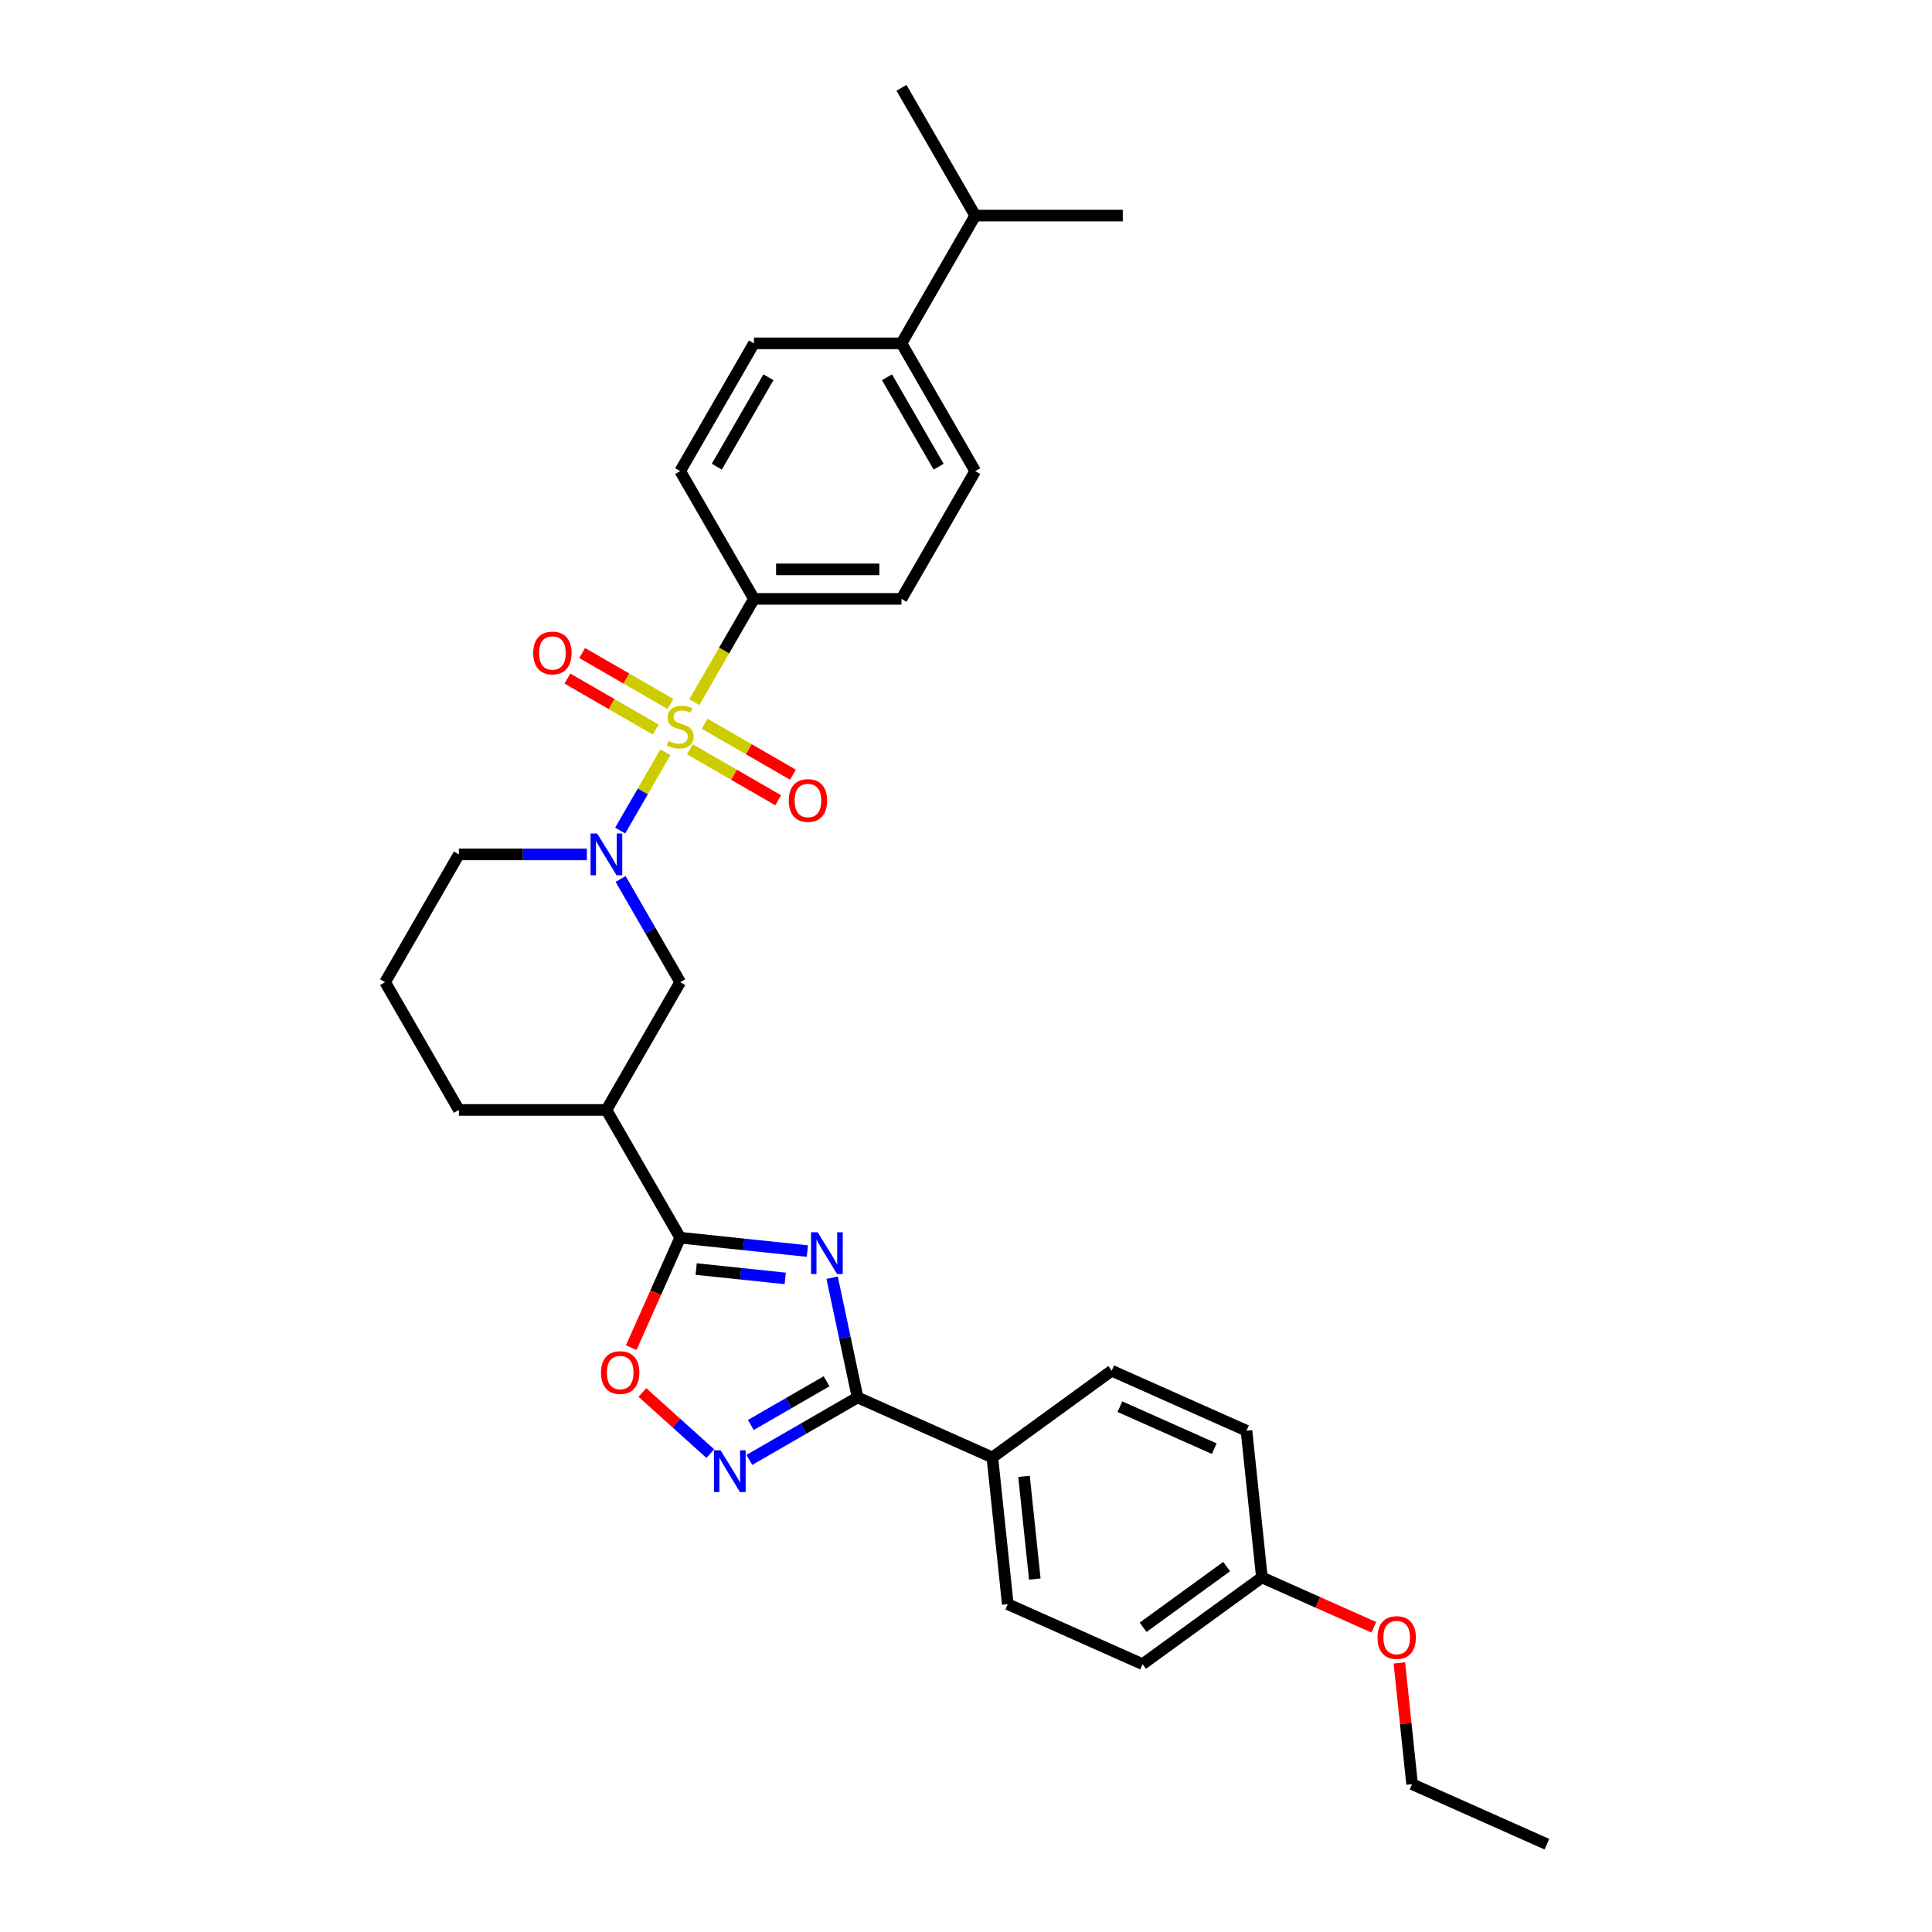 <?xml version='1.0' encoding='iso-8859-1'?>
<svg version='1.1' baseProfile='full'
              xmlns='http://www.w3.org/2000/svg'
                      xmlns:rdkit='http://www.rdkit.org/xml'
                      xmlns:xlink='http://www.w3.org/1999/xlink'
                  xml:space='preserve'
width='1000px' height='1000px' viewBox='0 0 1000 1000'>
<!-- END OF HEADER -->
<rect style='opacity:1.0;fill:#FFFFFF;stroke:none' width='1000' height='1000' x='0' y='0'> </rect>
<path class='bond-1' d='M 344.399,389.381 L 332.702,409.641' style='fill:none;fill-rule:evenodd;stroke:#CCCC00;stroke-width:6px;stroke-linecap:butt;stroke-linejoin:miter;stroke-opacity:1' />
<path class='bond-1' d='M 332.702,409.641 L 321.005,429.901' style='fill:none;fill-rule:evenodd;stroke:#0000FF;stroke-width:6px;stroke-linecap:butt;stroke-linejoin:miter;stroke-opacity:1' />
<path class='bond-8' d='M 359.389,363.418 L 374.816,336.698' style='fill:none;fill-rule:evenodd;stroke:#CCCC00;stroke-width:6px;stroke-linecap:butt;stroke-linejoin:miter;stroke-opacity:1' />
<path class='bond-8' d='M 374.816,336.698 L 390.242,309.978' style='fill:none;fill-rule:evenodd;stroke:#000000;stroke-width:6px;stroke-linecap:butt;stroke-linejoin:miter;stroke-opacity:1' />
<path class='bond-9' d='M 347.037,364.391 L 324.183,351.196' style='fill:none;fill-rule:evenodd;stroke:#CCCC00;stroke-width:6px;stroke-linecap:butt;stroke-linejoin:miter;stroke-opacity:1' />
<path class='bond-9' d='M 324.183,351.196 L 301.33,338.001' style='fill:none;fill-rule:evenodd;stroke:#FF0000;stroke-width:6px;stroke-linecap:butt;stroke-linejoin:miter;stroke-opacity:1' />
<path class='bond-9' d='M 339.401,377.617 L 316.547,364.422' style='fill:none;fill-rule:evenodd;stroke:#CCCC00;stroke-width:6px;stroke-linecap:butt;stroke-linejoin:miter;stroke-opacity:1' />
<path class='bond-9' d='M 316.547,364.422 L 293.693,351.228' style='fill:none;fill-rule:evenodd;stroke:#FF0000;stroke-width:6px;stroke-linecap:butt;stroke-linejoin:miter;stroke-opacity:1' />
<path class='bond-10' d='M 357.086,387.828 L 379.94,401.022' style='fill:none;fill-rule:evenodd;stroke:#CCCC00;stroke-width:6px;stroke-linecap:butt;stroke-linejoin:miter;stroke-opacity:1' />
<path class='bond-10' d='M 379.94,401.022 L 402.794,414.217' style='fill:none;fill-rule:evenodd;stroke:#FF0000;stroke-width:6px;stroke-linecap:butt;stroke-linejoin:miter;stroke-opacity:1' />
<path class='bond-10' d='M 364.722,374.601 L 387.576,387.796' style='fill:none;fill-rule:evenodd;stroke:#CCCC00;stroke-width:6px;stroke-linecap:butt;stroke-linejoin:miter;stroke-opacity:1' />
<path class='bond-10' d='M 387.576,387.796 L 410.43,400.991' style='fill:none;fill-rule:evenodd;stroke:#FF0000;stroke-width:6px;stroke-linecap:butt;stroke-linejoin:miter;stroke-opacity:1' />
<path class='bond-0' d='M 417.894,647.552 L 384.978,644.092' style='fill:none;fill-rule:evenodd;stroke:#0000FF;stroke-width:6px;stroke-linecap:butt;stroke-linejoin:miter;stroke-opacity:1' />
<path class='bond-0' d='M 384.978,644.092 L 352.062,640.633' style='fill:none;fill-rule:evenodd;stroke:#000000;stroke-width:6px;stroke-linecap:butt;stroke-linejoin:miter;stroke-opacity:1' />
<path class='bond-0' d='M 406.423,661.703 L 383.382,659.281' style='fill:none;fill-rule:evenodd;stroke:#0000FF;stroke-width:6px;stroke-linecap:butt;stroke-linejoin:miter;stroke-opacity:1' />
<path class='bond-0' d='M 383.382,659.281 L 360.34,656.859' style='fill:none;fill-rule:evenodd;stroke:#000000;stroke-width:6px;stroke-linecap:butt;stroke-linejoin:miter;stroke-opacity:1' />
<path class='bond-3' d='M 430.709,661.337 L 437.295,692.322' style='fill:none;fill-rule:evenodd;stroke:#0000FF;stroke-width:6px;stroke-linecap:butt;stroke-linejoin:miter;stroke-opacity:1' />
<path class='bond-3' d='M 437.295,692.322 L 443.881,723.307' style='fill:none;fill-rule:evenodd;stroke:#000000;stroke-width:6px;stroke-linecap:butt;stroke-linejoin:miter;stroke-opacity:1' />
<path class='bond-7' d='M 321.226,454.962 L 336.644,481.666' style='fill:none;fill-rule:evenodd;stroke:#0000FF;stroke-width:6px;stroke-linecap:butt;stroke-linejoin:miter;stroke-opacity:1' />
<path class='bond-7' d='M 336.644,481.666 L 352.062,508.371' style='fill:none;fill-rule:evenodd;stroke:#000000;stroke-width:6px;stroke-linecap:butt;stroke-linejoin:miter;stroke-opacity:1' />
<path class='bond-19' d='M 303.771,442.24 L 270.645,442.24' style='fill:none;fill-rule:evenodd;stroke:#0000FF;stroke-width:6px;stroke-linecap:butt;stroke-linejoin:miter;stroke-opacity:1' />
<path class='bond-19' d='M 270.645,442.24 L 237.52,442.24' style='fill:none;fill-rule:evenodd;stroke:#000000;stroke-width:6px;stroke-linecap:butt;stroke-linejoin:miter;stroke-opacity:1' />
<path class='bond-2' d='M 352.062,640.633 L 313.881,574.502' style='fill:none;fill-rule:evenodd;stroke:#000000;stroke-width:6px;stroke-linecap:butt;stroke-linejoin:miter;stroke-opacity:1' />
<path class='bond-5' d='M 352.062,640.633 L 339.391,669.091' style='fill:none;fill-rule:evenodd;stroke:#000000;stroke-width:6px;stroke-linecap:butt;stroke-linejoin:miter;stroke-opacity:1' />
<path class='bond-5' d='M 339.391,669.091 L 326.721,697.548' style='fill:none;fill-rule:evenodd;stroke:#FF0000;stroke-width:6px;stroke-linecap:butt;stroke-linejoin:miter;stroke-opacity:1' />
<path class='bond-11' d='M 443.881,723.307 L 513.641,754.366' style='fill:none;fill-rule:evenodd;stroke:#000000;stroke-width:6px;stroke-linecap:butt;stroke-linejoin:miter;stroke-opacity:1' />
<path class='bond-33' d='M 443.881,723.307 L 415.871,739.479' style='fill:none;fill-rule:evenodd;stroke:#000000;stroke-width:6px;stroke-linecap:butt;stroke-linejoin:miter;stroke-opacity:1' />
<path class='bond-33' d='M 415.871,739.479 L 387.86,755.651' style='fill:none;fill-rule:evenodd;stroke:#0000FF;stroke-width:6px;stroke-linecap:butt;stroke-linejoin:miter;stroke-opacity:1' />
<path class='bond-33' d='M 427.842,714.933 L 408.235,726.253' style='fill:none;fill-rule:evenodd;stroke:#000000;stroke-width:6px;stroke-linecap:butt;stroke-linejoin:miter;stroke-opacity:1' />
<path class='bond-33' d='M 408.235,726.253 L 388.627,737.573' style='fill:none;fill-rule:evenodd;stroke:#0000FF;stroke-width:6px;stroke-linecap:butt;stroke-linejoin:miter;stroke-opacity:1' />
<path class='bond-4' d='M 367.64,752.385 L 350.069,736.564' style='fill:none;fill-rule:evenodd;stroke:#0000FF;stroke-width:6px;stroke-linecap:butt;stroke-linejoin:miter;stroke-opacity:1' />
<path class='bond-4' d='M 350.069,736.564 L 332.499,720.743' style='fill:none;fill-rule:evenodd;stroke:#FF0000;stroke-width:6px;stroke-linecap:butt;stroke-linejoin:miter;stroke-opacity:1' />
<path class='bond-6' d='M 313.881,574.502 L 352.062,508.371' style='fill:none;fill-rule:evenodd;stroke:#000000;stroke-width:6px;stroke-linecap:butt;stroke-linejoin:miter;stroke-opacity:1' />
<path class='bond-32' d='M 313.881,574.502 L 237.52,574.502' style='fill:none;fill-rule:evenodd;stroke:#000000;stroke-width:6px;stroke-linecap:butt;stroke-linejoin:miter;stroke-opacity:1' />
<path class='bond-13' d='M 390.242,309.978 L 352.062,243.847' style='fill:none;fill-rule:evenodd;stroke:#000000;stroke-width:6px;stroke-linecap:butt;stroke-linejoin:miter;stroke-opacity:1' />
<path class='bond-14' d='M 390.242,309.978 L 466.604,309.978' style='fill:none;fill-rule:evenodd;stroke:#000000;stroke-width:6px;stroke-linecap:butt;stroke-linejoin:miter;stroke-opacity:1' />
<path class='bond-14' d='M 401.697,294.706 L 455.15,294.706' style='fill:none;fill-rule:evenodd;stroke:#000000;stroke-width:6px;stroke-linecap:butt;stroke-linejoin:miter;stroke-opacity:1' />
<path class='bond-17' d='M 513.641,754.366 L 521.623,830.31' style='fill:none;fill-rule:evenodd;stroke:#000000;stroke-width:6px;stroke-linecap:butt;stroke-linejoin:miter;stroke-opacity:1' />
<path class='bond-17' d='M 530.027,764.162 L 535.614,817.322' style='fill:none;fill-rule:evenodd;stroke:#000000;stroke-width:6px;stroke-linecap:butt;stroke-linejoin:miter;stroke-opacity:1' />
<path class='bond-18' d='M 513.641,754.366 L 575.418,709.482' style='fill:none;fill-rule:evenodd;stroke:#000000;stroke-width:6px;stroke-linecap:butt;stroke-linejoin:miter;stroke-opacity:1' />
<path class='bond-12' d='M 466.604,177.716 L 504.784,243.847' style='fill:none;fill-rule:evenodd;stroke:#000000;stroke-width:6px;stroke-linecap:butt;stroke-linejoin:miter;stroke-opacity:1' />
<path class='bond-12' d='M 459.105,195.272 L 485.831,241.564' style='fill:none;fill-rule:evenodd;stroke:#000000;stroke-width:6px;stroke-linecap:butt;stroke-linejoin:miter;stroke-opacity:1' />
<path class='bond-21' d='M 466.604,177.716 L 504.784,111.585' style='fill:none;fill-rule:evenodd;stroke:#000000;stroke-width:6px;stroke-linecap:butt;stroke-linejoin:miter;stroke-opacity:1' />
<path class='bond-31' d='M 466.604,177.716 L 390.242,177.716' style='fill:none;fill-rule:evenodd;stroke:#000000;stroke-width:6px;stroke-linecap:butt;stroke-linejoin:miter;stroke-opacity:1' />
<path class='bond-16' d='M 352.062,243.847 L 390.242,177.716' style='fill:none;fill-rule:evenodd;stroke:#000000;stroke-width:6px;stroke-linecap:butt;stroke-linejoin:miter;stroke-opacity:1' />
<path class='bond-16' d='M 371.015,241.564 L 397.741,195.272' style='fill:none;fill-rule:evenodd;stroke:#000000;stroke-width:6px;stroke-linecap:butt;stroke-linejoin:miter;stroke-opacity:1' />
<path class='bond-15' d='M 466.604,309.978 L 504.784,243.847' style='fill:none;fill-rule:evenodd;stroke:#000000;stroke-width:6px;stroke-linecap:butt;stroke-linejoin:miter;stroke-opacity:1' />
<path class='bond-22' d='M 521.623,830.31 L 591.382,861.369' style='fill:none;fill-rule:evenodd;stroke:#000000;stroke-width:6px;stroke-linecap:butt;stroke-linejoin:miter;stroke-opacity:1' />
<path class='bond-23' d='M 575.418,709.482 L 645.178,740.541' style='fill:none;fill-rule:evenodd;stroke:#000000;stroke-width:6px;stroke-linecap:butt;stroke-linejoin:miter;stroke-opacity:1' />
<path class='bond-23' d='M 579.671,728.093 L 628.502,749.834' style='fill:none;fill-rule:evenodd;stroke:#000000;stroke-width:6px;stroke-linecap:butt;stroke-linejoin:miter;stroke-opacity:1' />
<path class='bond-26' d='M 237.52,442.24 L 199.339,508.371' style='fill:none;fill-rule:evenodd;stroke:#000000;stroke-width:6px;stroke-linecap:butt;stroke-linejoin:miter;stroke-opacity:1' />
<path class='bond-20' d='M 653.16,816.484 L 645.178,740.541' style='fill:none;fill-rule:evenodd;stroke:#000000;stroke-width:6px;stroke-linecap:butt;stroke-linejoin:miter;stroke-opacity:1' />
<path class='bond-25' d='M 653.16,816.484 L 682.122,829.379' style='fill:none;fill-rule:evenodd;stroke:#000000;stroke-width:6px;stroke-linecap:butt;stroke-linejoin:miter;stroke-opacity:1' />
<path class='bond-25' d='M 682.122,829.379 L 711.084,842.274' style='fill:none;fill-rule:evenodd;stroke:#FF0000;stroke-width:6px;stroke-linecap:butt;stroke-linejoin:miter;stroke-opacity:1' />
<path class='bond-34' d='M 653.16,816.484 L 591.382,861.369' style='fill:none;fill-rule:evenodd;stroke:#000000;stroke-width:6px;stroke-linecap:butt;stroke-linejoin:miter;stroke-opacity:1' />
<path class='bond-34' d='M 634.917,810.861 L 591.672,842.28' style='fill:none;fill-rule:evenodd;stroke:#000000;stroke-width:6px;stroke-linecap:butt;stroke-linejoin:miter;stroke-opacity:1' />
<path class='bond-27' d='M 504.784,111.585 L 581.146,111.585' style='fill:none;fill-rule:evenodd;stroke:#000000;stroke-width:6px;stroke-linecap:butt;stroke-linejoin:miter;stroke-opacity:1' />
<path class='bond-28' d='M 504.784,111.585 L 466.604,45.455' style='fill:none;fill-rule:evenodd;stroke:#000000;stroke-width:6px;stroke-linecap:butt;stroke-linejoin:miter;stroke-opacity:1' />
<path class='bond-24' d='M 237.52,574.502 L 199.339,508.371' style='fill:none;fill-rule:evenodd;stroke:#000000;stroke-width:6px;stroke-linecap:butt;stroke-linejoin:miter;stroke-opacity:1' />
<path class='bond-29' d='M 724.305,860.723 L 727.603,892.105' style='fill:none;fill-rule:evenodd;stroke:#FF0000;stroke-width:6px;stroke-linecap:butt;stroke-linejoin:miter;stroke-opacity:1' />
<path class='bond-29' d='M 727.603,892.105 L 730.902,923.486' style='fill:none;fill-rule:evenodd;stroke:#000000;stroke-width:6px;stroke-linecap:butt;stroke-linejoin:miter;stroke-opacity:1' />
<path class='bond-30' d='M 730.902,923.486 L 800.661,954.545' style='fill:none;fill-rule:evenodd;stroke:#000000;stroke-width:6px;stroke-linecap:butt;stroke-linejoin:miter;stroke-opacity:1' />
<path  class='atom-0' d='M 345.953 383.531
Q 346.197 383.623, 347.205 384.051
Q 348.213 384.478, 349.313 384.753
Q 350.443 384.998, 351.542 384.998
Q 353.589 384.998, 354.78 384.02
Q 355.971 383.012, 355.971 381.271
Q 355.971 380.08, 355.36 379.347
Q 354.78 378.614, 353.864 378.217
Q 352.947 377.82, 351.42 377.361
Q 349.496 376.781, 348.335 376.231
Q 347.205 375.682, 346.38 374.521
Q 345.586 373.36, 345.586 371.405
Q 345.586 368.687, 347.419 367.007
Q 349.282 365.327, 352.947 365.327
Q 355.452 365.327, 358.293 366.518
L 357.59 368.87
Q 354.994 367.801, 353.039 367.801
Q 350.931 367.801, 349.771 368.687
Q 348.61 369.542, 348.641 371.039
Q 348.641 372.199, 349.221 372.902
Q 349.832 373.604, 350.687 374.002
Q 351.573 374.399, 353.039 374.857
Q 354.994 375.468, 356.155 376.079
Q 357.315 376.689, 358.14 377.942
Q 358.995 379.164, 358.995 381.271
Q 358.995 384.265, 356.979 385.883
Q 354.994 387.472, 351.665 387.472
Q 349.74 387.472, 348.274 387.044
Q 346.839 386.647, 345.128 385.944
L 345.953 383.531
' fill='#CCCC00'/>
<path  class='atom-1' d='M 423.225 637.802
L 430.311 649.256
Q 431.013 650.386, 432.144 652.433
Q 433.274 654.479, 433.335 654.601
L 433.335 637.802
L 436.206 637.802
L 436.206 659.428
L 433.243 659.428
L 425.638 646.904
Q 424.752 645.438, 423.805 643.758
Q 422.889 642.078, 422.614 641.559
L 422.614 659.428
L 419.804 659.428
L 419.804 637.802
L 423.225 637.802
' fill='#0000FF'/>
<path  class='atom-2' d='M 309.101 431.427
L 316.187 442.881
Q 316.89 444.012, 318.02 446.058
Q 319.15 448.105, 319.211 448.227
L 319.211 431.427
L 322.082 431.427
L 322.082 453.053
L 319.119 453.053
L 311.514 440.53
Q 310.628 439.063, 309.681 437.383
Q 308.765 435.704, 308.49 435.184
L 308.49 453.053
L 305.68 453.053
L 305.68 431.427
L 309.101 431.427
' fill='#0000FF'/>
<path  class='atom-5' d='M 372.97 750.675
L 380.056 762.13
Q 380.759 763.26, 381.889 765.306
Q 383.019 767.353, 383.08 767.475
L 383.08 750.675
L 385.951 750.675
L 385.951 772.301
L 382.989 772.301
L 375.383 759.778
Q 374.497 758.312, 373.55 756.632
Q 372.634 754.952, 372.359 754.432
L 372.359 772.301
L 369.549 772.301
L 369.549 750.675
L 372.97 750.675
' fill='#0000FF'/>
<path  class='atom-6' d='M 311.076 710.453
Q 311.076 705.261, 313.641 702.359
Q 316.207 699.457, 321.003 699.457
Q 325.798 699.457, 328.364 702.359
Q 330.93 705.261, 330.93 710.453
Q 330.93 715.707, 328.333 718.701
Q 325.737 721.663, 321.003 721.663
Q 316.238 721.663, 313.641 718.701
Q 311.076 715.738, 311.076 710.453
M 321.003 719.22
Q 324.301 719.22, 326.073 717.021
Q 327.875 714.791, 327.875 710.453
Q 327.875 706.208, 326.073 704.07
Q 324.301 701.901, 321.003 701.901
Q 317.704 701.901, 315.902 704.039
Q 314.13 706.177, 314.13 710.453
Q 314.13 714.821, 315.902 717.021
Q 317.704 719.22, 321.003 719.22
' fill='#FF0000'/>
<path  class='atom-10' d='M 276.004 337.99
Q 276.004 332.797, 278.569 329.895
Q 281.135 326.993, 285.931 326.993
Q 290.726 326.993, 293.292 329.895
Q 295.858 332.797, 295.858 337.99
Q 295.858 343.243, 293.261 346.237
Q 290.665 349.199, 285.931 349.199
Q 281.166 349.199, 278.569 346.237
Q 276.004 343.274, 276.004 337.99
M 285.931 346.756
Q 289.23 346.756, 291.001 344.557
Q 292.803 342.327, 292.803 337.99
Q 292.803 333.744, 291.001 331.606
Q 289.23 329.437, 285.931 329.437
Q 282.632 329.437, 280.83 331.575
Q 279.058 333.713, 279.058 337.99
Q 279.058 342.357, 280.83 344.557
Q 282.632 346.756, 285.931 346.756
' fill='#FF0000'/>
<path  class='atom-11' d='M 408.266 414.351
Q 408.266 409.158, 410.831 406.257
Q 413.397 403.355, 418.193 403.355
Q 422.988 403.355, 425.554 406.257
Q 428.12 409.158, 428.12 414.351
Q 428.12 419.605, 425.523 422.598
Q 422.927 425.561, 418.193 425.561
Q 413.428 425.561, 410.831 422.598
Q 408.266 419.635, 408.266 414.351
M 418.193 423.117
Q 421.491 423.117, 423.263 420.918
Q 425.065 418.688, 425.065 414.351
Q 425.065 410.105, 423.263 407.967
Q 421.491 405.798, 418.193 405.798
Q 414.894 405.798, 413.092 407.937
Q 411.32 410.075, 411.32 414.351
Q 411.32 418.719, 413.092 420.918
Q 414.894 423.117, 418.193 423.117
' fill='#FF0000'/>
<path  class='atom-26' d='M 712.993 847.604
Q 712.993 842.412, 715.558 839.51
Q 718.124 836.608, 722.92 836.608
Q 727.715 836.608, 730.281 839.51
Q 732.847 842.412, 732.847 847.604
Q 732.847 852.858, 730.25 855.852
Q 727.654 858.814, 722.92 858.814
Q 718.155 858.814, 715.558 855.852
Q 712.993 852.889, 712.993 847.604
M 722.92 856.371
Q 726.218 856.371, 727.99 854.172
Q 729.792 851.942, 729.792 847.604
Q 729.792 843.359, 727.99 841.221
Q 726.218 839.052, 722.92 839.052
Q 719.621 839.052, 717.819 841.19
Q 716.047 843.328, 716.047 847.604
Q 716.047 851.972, 717.819 854.172
Q 719.621 856.371, 722.92 856.371
' fill='#FF0000'/>
</svg>
